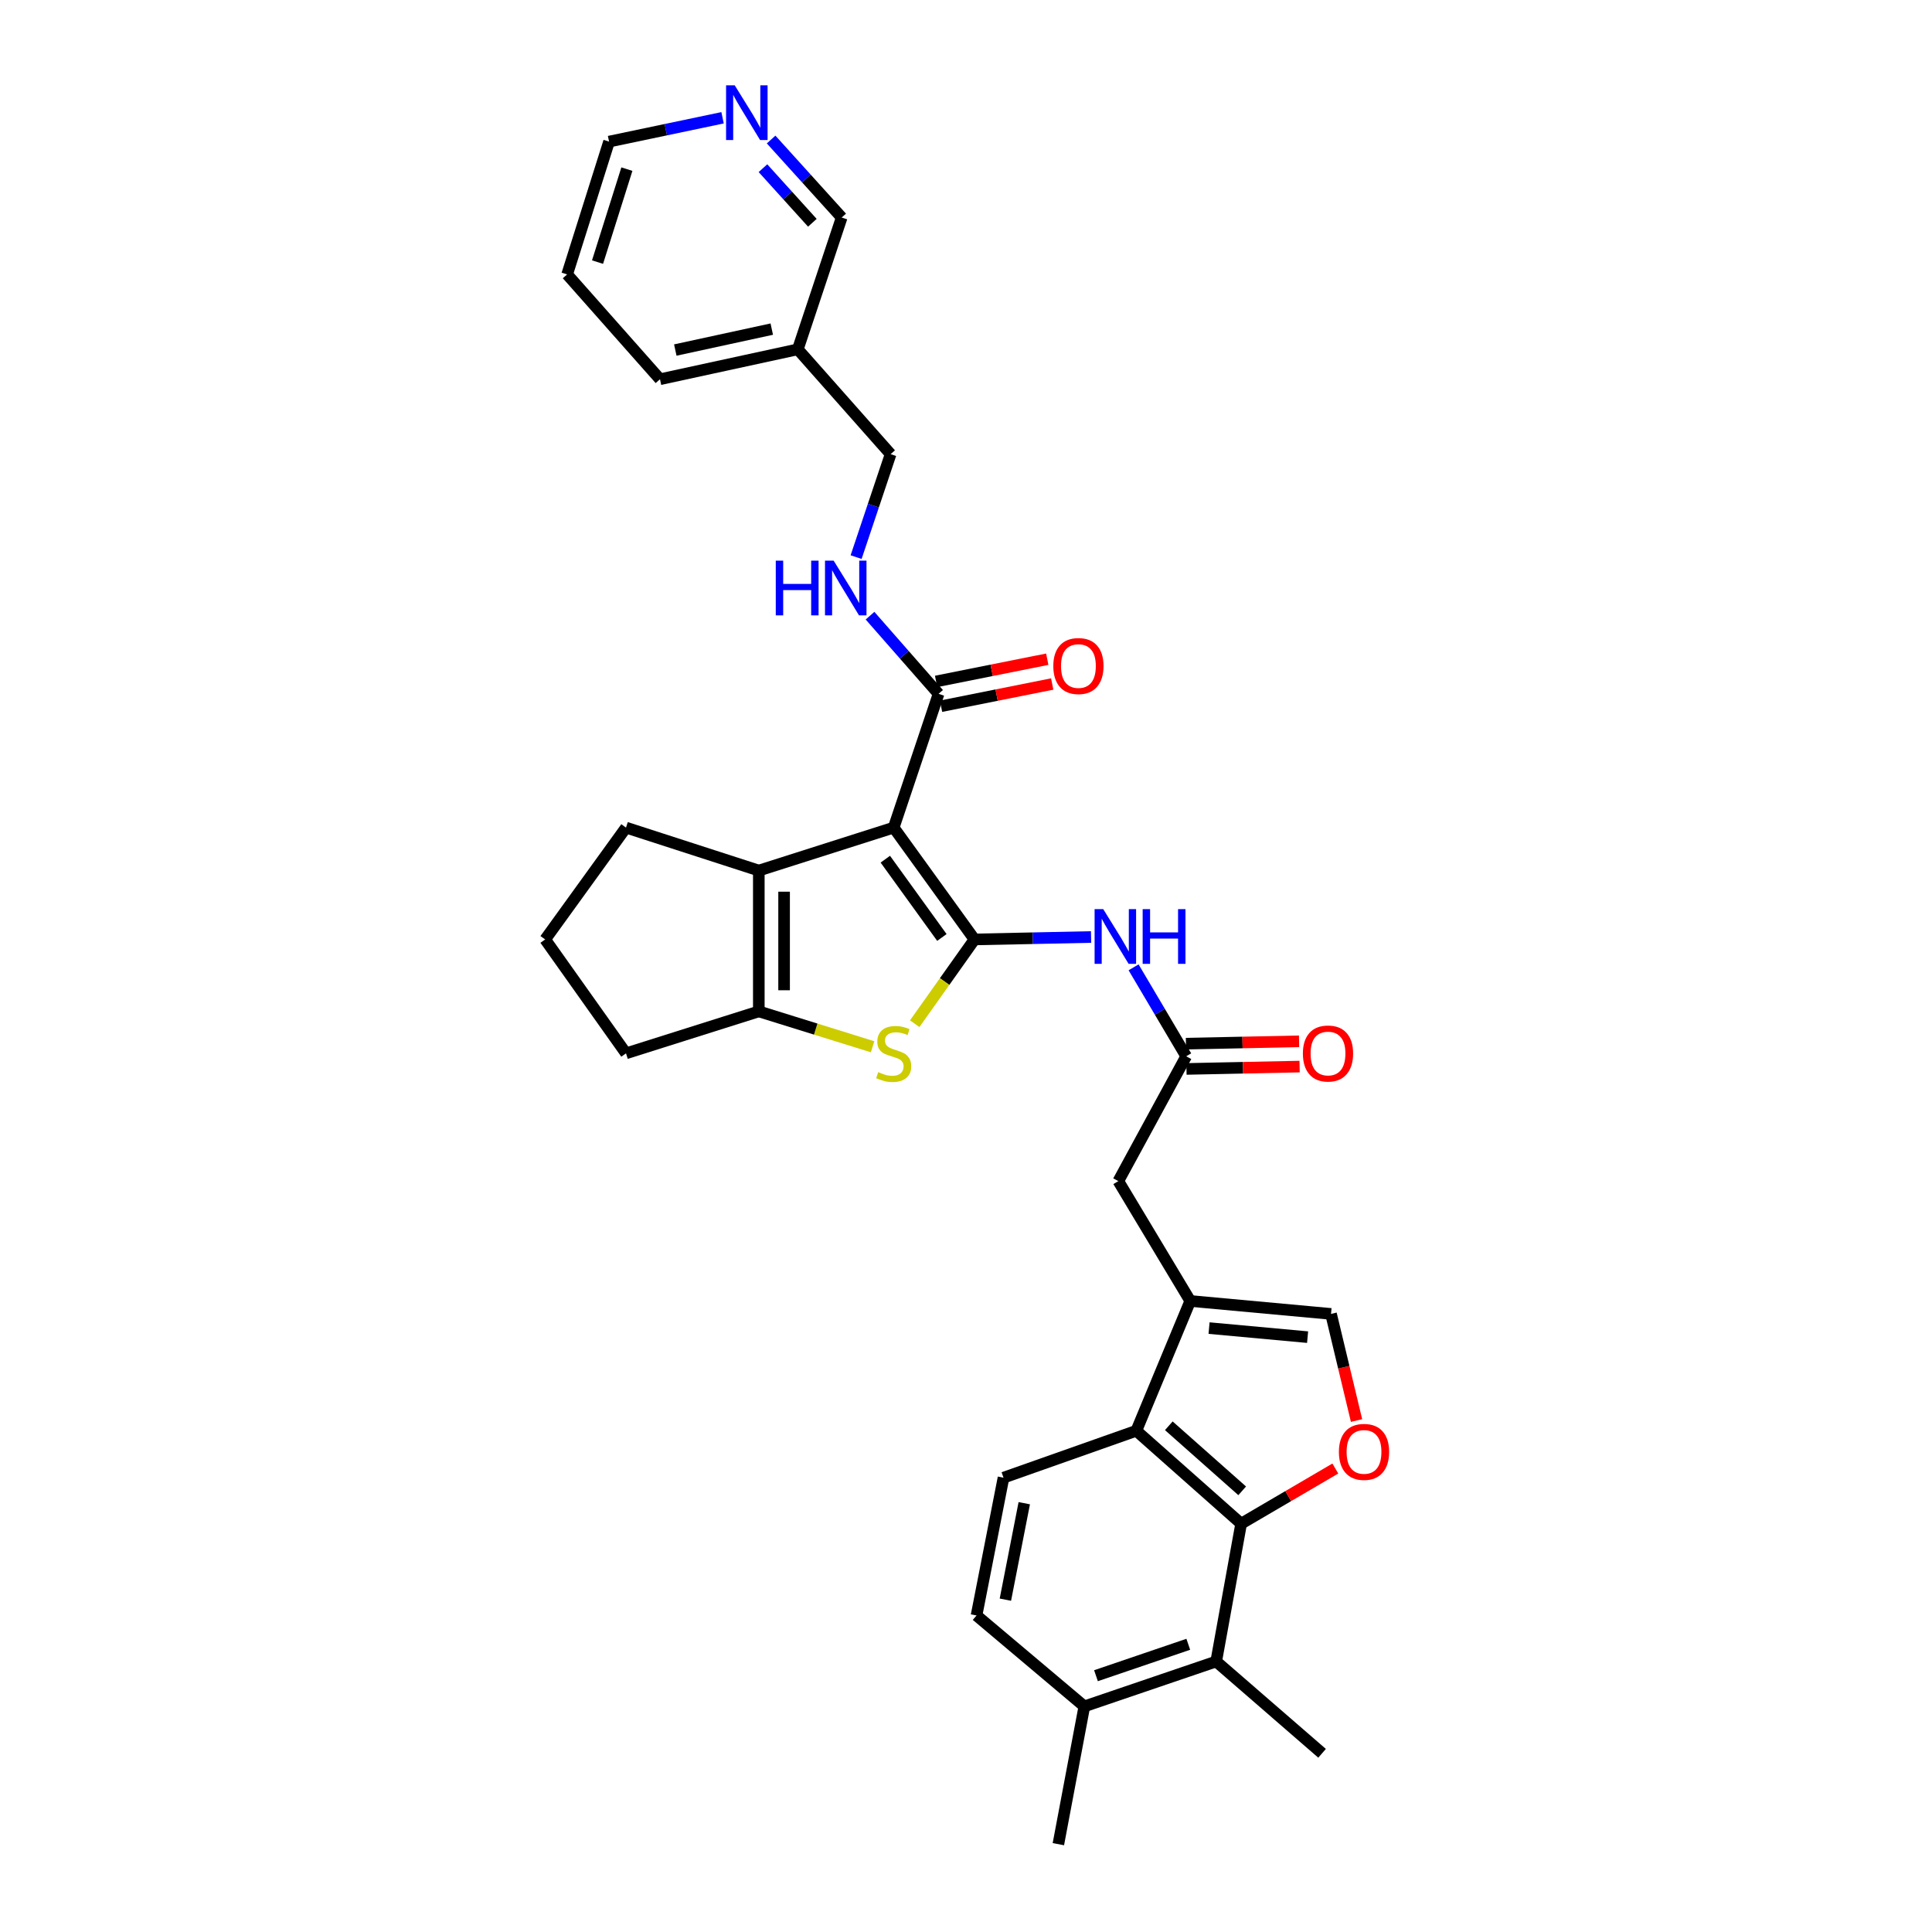 <?xml version='1.0' encoding='iso-8859-1'?>
<svg version='1.1' baseProfile='full'
              xmlns='http://www.w3.org/2000/svg'
                      xmlns:rdkit='http://www.rdkit.org/xml'
                      xmlns:xlink='http://www.w3.org/1999/xlink'
                  xml:space='preserve'
width='1000px' height='1000px' viewBox='0 0 1000 1000'>
<!-- END OF HEADER -->
<rect style='opacity:1.0;fill:#FFFFFF;stroke:none' width='1000' height='1000' x='0' y='0'> </rect>
<path class='bond-0' d='M 504.4,486.254 L 462.571,428.366' style='fill:none;fill-rule:evenodd;stroke:#000000;stroke-width:6px;stroke-linecap:butt;stroke-linejoin:miter;stroke-opacity:1' />
<path class='bond-0' d='M 487.52,485.235 L 458.239,444.713' style='fill:none;fill-rule:evenodd;stroke:#000000;stroke-width:6px;stroke-linecap:butt;stroke-linejoin:miter;stroke-opacity:1' />
<path class='bond-1' d='M 504.4,486.254 L 488.929,508.06' style='fill:none;fill-rule:evenodd;stroke:#000000;stroke-width:6px;stroke-linecap:butt;stroke-linejoin:miter;stroke-opacity:1' />
<path class='bond-1' d='M 488.929,508.06 L 473.458,529.867' style='fill:none;fill-rule:evenodd;stroke:#CCCC00;stroke-width:6px;stroke-linecap:butt;stroke-linejoin:miter;stroke-opacity:1' />
<path class='bond-7' d='M 504.4,486.254 L 534.569,485.623' style='fill:none;fill-rule:evenodd;stroke:#000000;stroke-width:6px;stroke-linecap:butt;stroke-linejoin:miter;stroke-opacity:1' />
<path class='bond-7' d='M 534.569,485.623 L 564.738,484.991' style='fill:none;fill-rule:evenodd;stroke:#0000FF;stroke-width:6px;stroke-linecap:butt;stroke-linejoin:miter;stroke-opacity:1' />
<path class='bond-2' d='M 462.571,428.366 L 392.76,450.604' style='fill:none;fill-rule:evenodd;stroke:#000000;stroke-width:6px;stroke-linecap:butt;stroke-linejoin:miter;stroke-opacity:1' />
<path class='bond-9' d='M 462.571,428.366 L 485.805,359.13' style='fill:none;fill-rule:evenodd;stroke:#000000;stroke-width:6px;stroke-linecap:butt;stroke-linejoin:miter;stroke-opacity:1' />
<path class='bond-3' d='M 451.663,541.818 L 422.211,532.654' style='fill:none;fill-rule:evenodd;stroke:#CCCC00;stroke-width:6px;stroke-linecap:butt;stroke-linejoin:miter;stroke-opacity:1' />
<path class='bond-3' d='M 422.211,532.654 L 392.76,523.49' style='fill:none;fill-rule:evenodd;stroke:#000000;stroke-width:6px;stroke-linecap:butt;stroke-linejoin:miter;stroke-opacity:1' />
<path class='bond-23' d='M 392.76,450.604 L 324.018,428.366' style='fill:none;fill-rule:evenodd;stroke:#000000;stroke-width:6px;stroke-linecap:butt;stroke-linejoin:miter;stroke-opacity:1' />
<path class='bond-32' d='M 392.76,450.604 L 392.76,523.49' style='fill:none;fill-rule:evenodd;stroke:#000000;stroke-width:6px;stroke-linecap:butt;stroke-linejoin:miter;stroke-opacity:1' />
<path class='bond-32' d='M 405.845,461.537 L 405.845,512.557' style='fill:none;fill-rule:evenodd;stroke:#000000;stroke-width:6px;stroke-linecap:butt;stroke-linejoin:miter;stroke-opacity:1' />
<path class='bond-24' d='M 392.76,523.49 L 324.018,545.212' style='fill:none;fill-rule:evenodd;stroke:#000000;stroke-width:6px;stroke-linecap:butt;stroke-linejoin:miter;stroke-opacity:1' />
<path class='bond-4' d='M 642.415,788.651 L 588.154,740.562' style='fill:none;fill-rule:evenodd;stroke:#000000;stroke-width:6px;stroke-linecap:butt;stroke-linejoin:miter;stroke-opacity:1' />
<path class='bond-4' d='M 642.955,771.645 L 604.973,737.983' style='fill:none;fill-rule:evenodd;stroke:#000000;stroke-width:6px;stroke-linecap:butt;stroke-linejoin:miter;stroke-opacity:1' />
<path class='bond-12' d='M 642.415,788.651 L 629.504,859.981' style='fill:none;fill-rule:evenodd;stroke:#000000;stroke-width:6px;stroke-linecap:butt;stroke-linejoin:miter;stroke-opacity:1' />
<path class='bond-34' d='M 642.415,788.651 L 666.792,774.379' style='fill:none;fill-rule:evenodd;stroke:#000000;stroke-width:6px;stroke-linecap:butt;stroke-linejoin:miter;stroke-opacity:1' />
<path class='bond-34' d='M 666.792,774.379 L 691.168,760.106' style='fill:none;fill-rule:evenodd;stroke:#FF0000;stroke-width:6px;stroke-linecap:butt;stroke-linejoin:miter;stroke-opacity:1' />
<path class='bond-5' d='M 616.077,673.383 L 578.842,611.337' style='fill:none;fill-rule:evenodd;stroke:#000000;stroke-width:6px;stroke-linecap:butt;stroke-linejoin:miter;stroke-opacity:1' />
<path class='bond-8' d='M 616.077,673.383 L 588.154,740.562' style='fill:none;fill-rule:evenodd;stroke:#000000;stroke-width:6px;stroke-linecap:butt;stroke-linejoin:miter;stroke-opacity:1' />
<path class='bond-10' d='M 616.077,673.383 L 688.934,680.079' style='fill:none;fill-rule:evenodd;stroke:#000000;stroke-width:6px;stroke-linecap:butt;stroke-linejoin:miter;stroke-opacity:1' />
<path class='bond-10' d='M 625.808,687.418 L 676.808,692.105' style='fill:none;fill-rule:evenodd;stroke:#000000;stroke-width:6px;stroke-linecap:butt;stroke-linejoin:miter;stroke-opacity:1' />
<path class='bond-6' d='M 702.144,735.262 L 695.539,707.67' style='fill:none;fill-rule:evenodd;stroke:#FF0000;stroke-width:6px;stroke-linecap:butt;stroke-linejoin:miter;stroke-opacity:1' />
<path class='bond-6' d='M 695.539,707.67 L 688.934,680.079' style='fill:none;fill-rule:evenodd;stroke:#000000;stroke-width:6px;stroke-linecap:butt;stroke-linejoin:miter;stroke-opacity:1' />
<path class='bond-11' d='M 586.741,500.689 L 600.359,523.714' style='fill:none;fill-rule:evenodd;stroke:#0000FF;stroke-width:6px;stroke-linecap:butt;stroke-linejoin:miter;stroke-opacity:1' />
<path class='bond-11' d='M 600.359,523.714 L 613.976,546.738' style='fill:none;fill-rule:evenodd;stroke:#000000;stroke-width:6px;stroke-linecap:butt;stroke-linejoin:miter;stroke-opacity:1' />
<path class='bond-15' d='M 588.154,740.562 L 519.412,764.843' style='fill:none;fill-rule:evenodd;stroke:#000000;stroke-width:6px;stroke-linecap:butt;stroke-linejoin:miter;stroke-opacity:1' />
<path class='bond-14' d='M 485.805,359.13 L 468.063,338.902' style='fill:none;fill-rule:evenodd;stroke:#000000;stroke-width:6px;stroke-linecap:butt;stroke-linejoin:miter;stroke-opacity:1' />
<path class='bond-14' d='M 468.063,338.902 L 450.321,318.674' style='fill:none;fill-rule:evenodd;stroke:#0000FF;stroke-width:6px;stroke-linecap:butt;stroke-linejoin:miter;stroke-opacity:1' />
<path class='bond-17' d='M 487.088,365.545 L 515.857,359.793' style='fill:none;fill-rule:evenodd;stroke:#000000;stroke-width:6px;stroke-linecap:butt;stroke-linejoin:miter;stroke-opacity:1' />
<path class='bond-17' d='M 515.857,359.793 L 544.626,354.04' style='fill:none;fill-rule:evenodd;stroke:#FF0000;stroke-width:6px;stroke-linecap:butt;stroke-linejoin:miter;stroke-opacity:1' />
<path class='bond-17' d='M 484.522,352.714 L 513.291,346.961' style='fill:none;fill-rule:evenodd;stroke:#000000;stroke-width:6px;stroke-linecap:butt;stroke-linejoin:miter;stroke-opacity:1' />
<path class='bond-17' d='M 513.291,346.961 L 542.061,341.208' style='fill:none;fill-rule:evenodd;stroke:#FF0000;stroke-width:6px;stroke-linecap:butt;stroke-linejoin:miter;stroke-opacity:1' />
<path class='bond-13' d='M 613.976,546.738 L 578.842,611.337' style='fill:none;fill-rule:evenodd;stroke:#000000;stroke-width:6px;stroke-linecap:butt;stroke-linejoin:miter;stroke-opacity:1' />
<path class='bond-18' d='M 614.112,553.279 L 643.392,552.67' style='fill:none;fill-rule:evenodd;stroke:#000000;stroke-width:6px;stroke-linecap:butt;stroke-linejoin:miter;stroke-opacity:1' />
<path class='bond-18' d='M 643.392,552.67 L 672.672,552.061' style='fill:none;fill-rule:evenodd;stroke:#FF0000;stroke-width:6px;stroke-linecap:butt;stroke-linejoin:miter;stroke-opacity:1' />
<path class='bond-18' d='M 613.84,540.197 L 643.12,539.588' style='fill:none;fill-rule:evenodd;stroke:#000000;stroke-width:6px;stroke-linecap:butt;stroke-linejoin:miter;stroke-opacity:1' />
<path class='bond-18' d='M 643.12,539.588 L 672.4,538.979' style='fill:none;fill-rule:evenodd;stroke:#FF0000;stroke-width:6px;stroke-linecap:butt;stroke-linejoin:miter;stroke-opacity:1' />
<path class='bond-26' d='M 629.504,859.981 L 684.303,907.511' style='fill:none;fill-rule:evenodd;stroke:#000000;stroke-width:6px;stroke-linecap:butt;stroke-linejoin:miter;stroke-opacity:1' />
<path class='bond-35' d='M 629.504,859.981 L 561.257,883.215' style='fill:none;fill-rule:evenodd;stroke:#000000;stroke-width:6px;stroke-linecap:butt;stroke-linejoin:miter;stroke-opacity:1' />
<path class='bond-35' d='M 615.05,851.079 L 567.277,867.343' style='fill:none;fill-rule:evenodd;stroke:#000000;stroke-width:6px;stroke-linecap:butt;stroke-linejoin:miter;stroke-opacity:1' />
<path class='bond-22' d='M 443.119,288.366 L 452.052,261.719' style='fill:none;fill-rule:evenodd;stroke:#0000FF;stroke-width:6px;stroke-linecap:butt;stroke-linejoin:miter;stroke-opacity:1' />
<path class='bond-22' d='M 452.052,261.719 L 460.986,235.072' style='fill:none;fill-rule:evenodd;stroke:#000000;stroke-width:6px;stroke-linecap:butt;stroke-linejoin:miter;stroke-opacity:1' />
<path class='bond-20' d='M 519.412,764.843 L 505.447,836.173' style='fill:none;fill-rule:evenodd;stroke:#000000;stroke-width:6px;stroke-linecap:butt;stroke-linejoin:miter;stroke-opacity:1' />
<path class='bond-20' d='M 530.159,778.057 L 520.384,827.988' style='fill:none;fill-rule:evenodd;stroke:#000000;stroke-width:6px;stroke-linecap:butt;stroke-linejoin:miter;stroke-opacity:1' />
<path class='bond-16' d='M 561.257,883.215 L 505.447,836.173' style='fill:none;fill-rule:evenodd;stroke:#000000;stroke-width:6px;stroke-linecap:butt;stroke-linejoin:miter;stroke-opacity:1' />
<path class='bond-29' d='M 561.257,883.215 L 547.808,954.545' style='fill:none;fill-rule:evenodd;stroke:#000000;stroke-width:6px;stroke-linecap:butt;stroke-linejoin:miter;stroke-opacity:1' />
<path class='bond-19' d='M 399.128,72.216 L 417.393,92.401' style='fill:none;fill-rule:evenodd;stroke:#0000FF;stroke-width:6px;stroke-linecap:butt;stroke-linejoin:miter;stroke-opacity:1' />
<path class='bond-19' d='M 417.393,92.401 L 435.658,112.586' style='fill:none;fill-rule:evenodd;stroke:#000000;stroke-width:6px;stroke-linecap:butt;stroke-linejoin:miter;stroke-opacity:1' />
<path class='bond-19' d='M 394.905,87.051 L 407.691,101.18' style='fill:none;fill-rule:evenodd;stroke:#0000FF;stroke-width:6px;stroke-linecap:butt;stroke-linejoin:miter;stroke-opacity:1' />
<path class='bond-19' d='M 407.691,101.18 L 420.476,115.31' style='fill:none;fill-rule:evenodd;stroke:#000000;stroke-width:6px;stroke-linecap:butt;stroke-linejoin:miter;stroke-opacity:1' />
<path class='bond-36' d='M 373.997,60.962 L 344.624,67.127' style='fill:none;fill-rule:evenodd;stroke:#0000FF;stroke-width:6px;stroke-linecap:butt;stroke-linejoin:miter;stroke-opacity:1' />
<path class='bond-36' d='M 344.624,67.127 L 315.251,73.293' style='fill:none;fill-rule:evenodd;stroke:#000000;stroke-width:6px;stroke-linecap:butt;stroke-linejoin:miter;stroke-opacity:1' />
<path class='bond-21' d='M 412.941,180.812 L 460.986,235.072' style='fill:none;fill-rule:evenodd;stroke:#000000;stroke-width:6px;stroke-linecap:butt;stroke-linejoin:miter;stroke-opacity:1' />
<path class='bond-25' d='M 412.941,180.812 L 435.658,112.586' style='fill:none;fill-rule:evenodd;stroke:#000000;stroke-width:6px;stroke-linecap:butt;stroke-linejoin:miter;stroke-opacity:1' />
<path class='bond-30' d='M 412.941,180.812 L 341.611,196.296' style='fill:none;fill-rule:evenodd;stroke:#000000;stroke-width:6px;stroke-linecap:butt;stroke-linejoin:miter;stroke-opacity:1' />
<path class='bond-30' d='M 399.465,170.347 L 349.534,181.186' style='fill:none;fill-rule:evenodd;stroke:#000000;stroke-width:6px;stroke-linecap:butt;stroke-linejoin:miter;stroke-opacity:1' />
<path class='bond-33' d='M 324.018,428.366 L 282.174,486.254' style='fill:none;fill-rule:evenodd;stroke:#000000;stroke-width:6px;stroke-linecap:butt;stroke-linejoin:miter;stroke-opacity:1' />
<path class='bond-27' d='M 324.018,545.212 L 282.174,486.254' style='fill:none;fill-rule:evenodd;stroke:#000000;stroke-width:6px;stroke-linecap:butt;stroke-linejoin:miter;stroke-opacity:1' />
<path class='bond-28' d='M 315.251,73.293 L 293.551,142.035' style='fill:none;fill-rule:evenodd;stroke:#000000;stroke-width:6px;stroke-linecap:butt;stroke-linejoin:miter;stroke-opacity:1' />
<path class='bond-28' d='M 324.474,87.543 L 309.284,135.663' style='fill:none;fill-rule:evenodd;stroke:#000000;stroke-width:6px;stroke-linecap:butt;stroke-linejoin:miter;stroke-opacity:1' />
<path class='bond-31' d='M 341.611,196.296 L 293.551,142.035' style='fill:none;fill-rule:evenodd;stroke:#000000;stroke-width:6px;stroke-linecap:butt;stroke-linejoin:miter;stroke-opacity:1' />
<path  class='atom-2' d='M 454.571 554.932
Q 454.891 555.052, 456.211 555.612
Q 457.531 556.172, 458.971 556.532
Q 460.451 556.852, 461.891 556.852
Q 464.571 556.852, 466.131 555.572
Q 467.691 554.252, 467.691 551.972
Q 467.691 550.412, 466.891 549.452
Q 466.131 548.492, 464.931 547.972
Q 463.731 547.452, 461.731 546.852
Q 459.211 546.092, 457.691 545.372
Q 456.211 544.652, 455.131 543.132
Q 454.091 541.612, 454.091 539.052
Q 454.091 535.492, 456.491 533.292
Q 458.931 531.092, 463.731 531.092
Q 467.011 531.092, 470.731 532.652
L 469.811 535.732
Q 466.411 534.332, 463.851 534.332
Q 461.091 534.332, 459.571 535.492
Q 458.051 536.612, 458.091 538.572
Q 458.091 540.092, 458.851 541.012
Q 459.651 541.932, 460.771 542.452
Q 461.931 542.972, 463.851 543.572
Q 466.411 544.372, 467.931 545.172
Q 469.451 545.972, 470.531 547.612
Q 471.651 549.212, 471.651 551.972
Q 471.651 555.892, 469.011 558.012
Q 466.411 560.092, 462.051 560.092
Q 459.531 560.092, 457.611 559.532
Q 455.731 559.012, 453.491 558.092
L 454.571 554.932
' fill='#CCCC00'/>
<path  class='atom-7' d='M 693.011 751.496
Q 693.011 744.696, 696.371 740.896
Q 699.731 737.096, 706.011 737.096
Q 712.291 737.096, 715.651 740.896
Q 719.011 744.696, 719.011 751.496
Q 719.011 758.376, 715.611 762.296
Q 712.211 766.176, 706.011 766.176
Q 699.771 766.176, 696.371 762.296
Q 693.011 758.416, 693.011 751.496
M 706.011 762.976
Q 710.331 762.976, 712.651 760.096
Q 715.011 757.176, 715.011 751.496
Q 715.011 745.936, 712.651 743.136
Q 710.331 740.296, 706.011 740.296
Q 701.691 740.296, 699.331 743.096
Q 697.011 745.896, 697.011 751.496
Q 697.011 757.216, 699.331 760.096
Q 701.691 762.976, 706.011 762.976
' fill='#FF0000'/>
<path  class='atom-8' d='M 571.041 470.568
L 580.321 485.568
Q 581.241 487.048, 582.721 489.728
Q 584.201 492.408, 584.281 492.568
L 584.281 470.568
L 588.041 470.568
L 588.041 498.888
L 584.161 498.888
L 574.201 482.488
Q 573.041 480.568, 571.801 478.368
Q 570.601 476.168, 570.241 475.488
L 570.241 498.888
L 566.561 498.888
L 566.561 470.568
L 571.041 470.568
' fill='#0000FF'/>
<path  class='atom-8' d='M 591.441 470.568
L 595.281 470.568
L 595.281 482.608
L 609.761 482.608
L 609.761 470.568
L 613.601 470.568
L 613.601 498.888
L 609.761 498.888
L 609.761 485.808
L 595.281 485.808
L 595.281 498.888
L 591.441 498.888
L 591.441 470.568
' fill='#0000FF'/>
<path  class='atom-15' d='M 401.539 290.193
L 405.379 290.193
L 405.379 302.233
L 419.859 302.233
L 419.859 290.193
L 423.699 290.193
L 423.699 318.513
L 419.859 318.513
L 419.859 305.433
L 405.379 305.433
L 405.379 318.513
L 401.539 318.513
L 401.539 290.193
' fill='#0000FF'/>
<path  class='atom-15' d='M 431.499 290.193
L 440.779 305.193
Q 441.699 306.673, 443.179 309.353
Q 444.659 312.033, 444.739 312.193
L 444.739 290.193
L 448.499 290.193
L 448.499 318.513
L 444.619 318.513
L 434.659 302.113
Q 433.499 300.193, 432.259 297.993
Q 431.059 295.793, 430.699 295.113
L 430.699 318.513
L 427.019 318.513
L 427.019 290.193
L 431.499 290.193
' fill='#0000FF'/>
<path  class='atom-18' d='M 545.189 344.736
Q 545.189 337.936, 548.549 334.136
Q 551.909 330.336, 558.189 330.336
Q 564.469 330.336, 567.829 334.136
Q 571.189 337.936, 571.189 344.736
Q 571.189 351.616, 567.789 355.536
Q 564.389 359.416, 558.189 359.416
Q 551.949 359.416, 548.549 355.536
Q 545.189 351.656, 545.189 344.736
M 558.189 356.216
Q 562.509 356.216, 564.829 353.336
Q 567.189 350.416, 567.189 344.736
Q 567.189 339.176, 564.829 336.376
Q 562.509 333.536, 558.189 333.536
Q 553.869 333.536, 551.509 336.336
Q 549.189 339.136, 549.189 344.736
Q 549.189 350.456, 551.509 353.336
Q 553.869 356.216, 558.189 356.216
' fill='#FF0000'/>
<path  class='atom-19' d='M 674.371 545.292
Q 674.371 538.492, 677.731 534.692
Q 681.091 530.892, 687.371 530.892
Q 693.651 530.892, 697.011 534.692
Q 700.371 538.492, 700.371 545.292
Q 700.371 552.172, 696.971 556.092
Q 693.571 559.972, 687.371 559.972
Q 681.131 559.972, 677.731 556.092
Q 674.371 552.212, 674.371 545.292
M 687.371 556.772
Q 691.691 556.772, 694.011 553.892
Q 696.371 550.972, 696.371 545.292
Q 696.371 539.732, 694.011 536.932
Q 691.691 534.092, 687.371 534.092
Q 683.051 534.092, 680.691 536.892
Q 678.371 539.692, 678.371 545.292
Q 678.371 551.012, 680.691 553.892
Q 683.051 556.772, 687.371 556.772
' fill='#FF0000'/>
<path  class='atom-20' d='M 380.299 44.165
L 389.579 59.165
Q 390.499 60.645, 391.979 63.325
Q 393.459 66.005, 393.539 66.165
L 393.539 44.165
L 397.299 44.165
L 397.299 72.485
L 393.419 72.485
L 383.459 56.085
Q 382.299 54.165, 381.059 51.965
Q 379.859 49.765, 379.499 49.085
L 379.499 72.485
L 375.819 72.485
L 375.819 44.165
L 380.299 44.165
' fill='#0000FF'/>
</svg>
